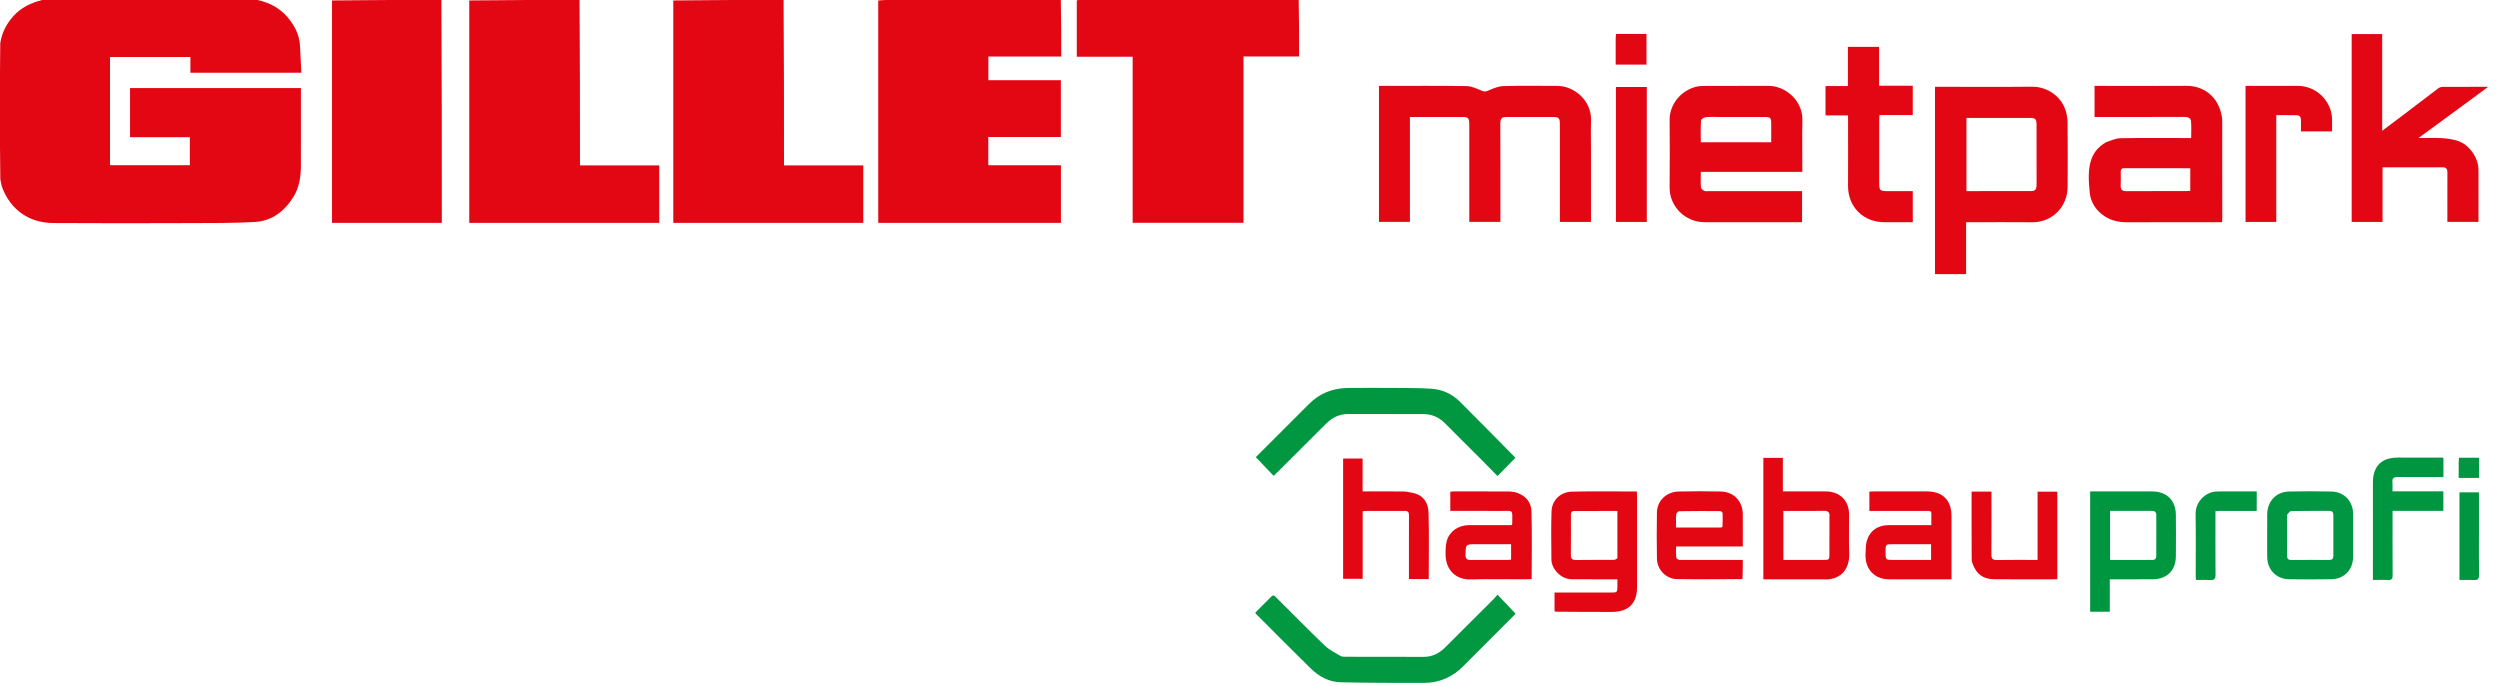 <?xml version="1.0" encoding="UTF-8" standalone="no"?>
<svg
   version="1.1"
   id="Layer_1"
   x="0px"
   y="0px"
   width="218.593"
   viewBox="0 0 218.593 60"
   enable-background="new 0 0 2806 822"
   xml:space="preserve"
   sodipodi:docname="gillet_mietpark_logo_2023.svg"
   height="60"
   inkscape:version="1.1 (c68e22c387, 2021-05-23)"
   xmlns:inkscape="http://www.inkscape.org/namespaces/inkscape"
   xmlns:sodipodi="http://sodipodi.sourceforge.net/DTD/sodipodi-0.dtd"
   xmlns="http://www.w3.org/2000/svg"
   xmlns:svg="http://www.w3.org/2000/svg"><defs
   id="defs97" /><sodipodi:namedview
   id="namedview95"
   pagecolor="#ffffff"
   bordercolor="#666666"
   borderopacity="1.0"
   inkscape:pageshadow="2"
   inkscape:pageopacity="0.0"
   inkscape:pagecheckerboard="0"
   showgrid="false"
   inkscape:zoom="3.3442623"
   inkscape:cx="30.051471"
   inkscape:cy="22.276961"
   inkscape:window-width="2560"
   inkscape:window-height="1377"
   inkscape:window-x="-8"
   inkscape:window-y="-8"
   inkscape:window-maximized="1"
   inkscape:current-layer="Layer_1" />










































<g
   id="g1615"
   transform="matrix(0.08,0,0,0.08,-2.009,-1.93)"><g
     id="g1546"><path
       fill="#e30613"
       opacity="1"
       stroke="none"
       d="m 306.539,24.092 c 13.257,3.003 24.397,8.884 32.967,18.97 7.694,9.055 12.911,19.287 13.499,31.454 0.463,9.576 0.958,19.15 1.458,29.119 -40.768,0 -80.814,0 -121.249,0 0,-5.613 0,-11.217 0,-17.227 -29.431,0 -58.478,0 -87.871,0 0,39.275 0,78.654 0,118.312 29.017,0 57.946,0 87.267,0 0,-9.972 0,-20.022 0,-30.64 -21.667,0 -43.387,0 -65.354,0 0,-18.157 0,-35.754 0,-53.717 62.049,0 124.092,0 186.745,0 0,1.781 0,3.553 0,5.324 0,26.496 0.038,52.992 -0.017,79.488 -0.025,11.963 -1.682,23.676 -8.095,34.037 -9.783,15.804 -23.607,26.552 -42.514,27.566 -23.383,1.254 -46.852,1.105 -70.285,1.174 -49.992,0.148 -99.987,0.3 -149.977,-0.06 -25.771,-0.186 -46.36,-13.999 -55.745,-39.257 -0.954,-2.568 -1.065,-5.448 -1.883,-8.41 -0.372,-24.322 -0.452,-48.417 -0.476,-72.513 -0.025,-25.263 0.005,-50.527 0.4,-76.476 1.813,-11.767 6.887,-21.096 14.194,-29.335 8.429,-9.503 19.349,-14.624 31.396,-17.737 1.161,-0.055 2.321,-0.159 3.482,-0.159 77.199,-0.002 154.398,0.005 232.06,0.085 z"
       id="path6" /><path
       fill="#e30613"
       opacity="1"
       stroke="none"
       d="m 1184.538,24.092 c 0.463,20.522 0.463,40.969 0.463,61.796 -26.756,0 -53.019,0 -79.641,0 0,8.757 0,17.14 0,25.91 26.304,0 52.566,0 79.234,0 0,20.757 0,41.138 0,62.081 -26.279,0 -52.662,0 -79.317,0 0,10.485 0,20.416 0,30.909 26.315,0 52.699,0 79.4,0 0,21.271 0,41.983 0,62.955 -66.407,0 -132.662,0 -199.678,0 0,-80.867 0,-161.764 -1.2e-4,-243.118 5.318,-0.513 10.636,-0.616 15.955,-0.617 61.041,-0.006 122.081,0.004 183.584,0.085 z"
       id="path8" /><path
       fill="#e30613"
       opacity="1"
       stroke="none"
       d="m 1444.538,24.092 c 0.463,20.516 0.463,40.958 0.463,61.773 -20.402,0 -40.328,0 -60.778,0 0,60.731 0,121.09 0,181.791 -40.558,0 -80.591,0 -121.152,0 0,-60.405 0,-120.764 0,-181.497 -20.447,0 -40.373,0 -61.072,0 0,-20.604 0,-40.841 -3e-4,-61.535 1.161,-0.513 2.321,-0.617 3.482,-0.617 79.531,-0.002 159.063,0.005 239.057,0.085 z"
       id="path10" /><path
       fill="#e30613"
       opacity="1"
       stroke="none"
       d="m 658.538,24.092 c 0.463,60.189 0.463,120.303 0.463,180.804 29.094,0 57.694,0 86.645,0 0,21.1 0,41.816 0,62.819 -68.995,0 -137.925,0 -207.647,0 0,-80.819 0,-161.726 -1.2e-4,-243.09 40.025,-0.507 80.051,-0.557 120.539,-0.532 z"
       id="path12" /><path
       fill="#e30613"
       opacity="1"
       stroke="none"
       d="m 881.538,24.092 c 0.463,60.189 0.463,120.303 0.463,180.804 29.094,0 57.694,0 86.645,0 0,21.1 0,41.816 0,62.819 -68.995,0 -137.925,0 -207.647,0 0,-80.819 0,-161.726 -1.2e-4,-243.09 40.025,-0.507 80.051,-0.557 120.539,-0.532 z"
       id="path14" /><path
       fill="#e30613"
       opacity="1"
       stroke="none"
       d="m 507.538,24.092 c 0.463,81.177 0.463,162.28 0.463,243.645 -40.057,0 -79.649,0 -120.002,0 0,-80.863 0,-161.759 -2.1e-4,-243.113 39.692,-0.507 79.384,-0.557 119.539,-0.532 z"
       id="path16" /><path
       fill="#e30613"
       opacity="1"
       stroke="none"
       d="m 1764,188 c 0,26.464 0,52.427 0,78.695 -11.305,0 -22.237,0 -34,0 0,-1.592 0,-3.333 0,-5.074 0,-33.828 0,-67.657 0,-101.485 -7e-4,-7.021 -1.076,-8.129 -7.915,-8.133 -16.498,-0.008 -32.995,0.025 -49.493,-0.017 -6.399,-0.016 -7.729,1.446 -7.69,7.772 0.211,33.66 0.099,67.323 0.099,100.985 0,1.825 0,3.65 0,5.865 -11.247,0 -22.297,0 -34,0 0,-1.708 0,-3.474 0,-5.24 0,-33.828 0,-67.657 0,-101.485 0,-6.688 -1.152,-7.874 -7.667,-7.878 -17.497,-0.011 -34.995,-0.004 -52.492,-0.004 -1.452,0 -2.904,2e-5 -4.733,2e-5 0,38.429 0,76.359 0,114.643 -11.426,0 -22.475,0 -33.817,0 0,-49.317 0,-98.577 0,-148.643 1.633,0 3.377,0 5.122,0 30.162,0 60.329,-0.254 90.483,0.228 5.582,0.089 11.293,2.734 16.598,5.008 2.724,1.168 4.329,1.138 7.041,-0.021 5.308,-2.268 11.004,-4.812 16.61,-4.985 19.479,-0.599 38.987,-0.186 58.484,-0.244 19.817,-0.059 38.057,16.758 37.431,37.52 C 1763.735,166.162 1764,176.835 1764,188 Z"
       id="path56" /><path
       fill="#e30613"
       opacity="1"
       stroke="none"
       d="m 2140,130.022 c 0,-3.799 0,-7.102 0,-11.022 2.131,0 3.901,0 5.671,0 33.331,0 66.665,0.27 99.992,-0.111 17.421,-0.199 33.422,11.12 37.678,27.996 0.994,3.941 1.56,8.096 1.587,12.157 0.148,22.998 0.17,45.997 0.044,68.995 -0.126,22.947 -17.507,39.236 -38.882,39.014 C 2224.094,266.822 2202.093,267 2180.095,267 c -1.809,0 -3.618,0 -6.095,0 0,9.738 0,19.17 0,28.601 0,9.291 0,18.582 0,28.133 -11.387,0 -22.319,0 -34,0 0,-64.389 0,-128.802 0,-193.711 M 2182.549,153 c -2.76,0 -5.519,0 -8.174,0 0,27.054 0,53.408 0,79.995 23.988,0 47.603,0.035 71.218,-0.03 4.641,-0.013 5.451,-3.176 5.439,-7.095 -0.065,-21.798 -0.023,-43.596 -0.037,-65.395 0,-6.25 -1.239,-7.467 -7.553,-7.47 -19.968,-0.013 -39.936,-0.005 -60.893,-0.005 z"
       id="path58" /><path
       fill="#e30613"
       opacity="1"
       stroke="none"
       d="m 1914,212 c -10.132,0 -19.763,0 -29.98,0 0,5.974 -0.253,11.597 0.183,17.166 0.105,1.344 2.316,2.866 3.887,3.643 1.213,0.601 2.939,0.187 4.437,0.187 32.155,0.004 64.309,0.003 96.464,0.003 1.801,0 3.602,0 5.704,0 0,11.303 0,22.232 0,34 -1.589,0 -3.327,0 -5.066,0 -33.821,0 -67.642,0.043 -101.462,-0.015 -21.493,-0.037 -38.45,-17.518 -38.229,-38.125 0.263,-24.488 0.202,-48.982 0.014,-73.472 -0.133,-17.323 12.293,-31.984 28.301,-36.272 3.128,-0.838 6.499,-1.057 9.76,-1.069 23.158,-0.087 46.316,0.024 69.474,-0.068 19.972,-0.08 38.001,16.788 37.592,37.376 -0.371,18.635 -0.078,37.283 -0.078,56.646 -27.009,0 -53.755,0 -81,0 m -9.498,-60 c -4.998,0.001 -10.033,-0.349 -14.974,0.18 -1.944,0.208 -5.172,2.284 -5.262,3.674 -0.51,7.902 -0.247,15.854 -0.247,23.779 25.978,0 51.353,0 76.981,0 0,-7.014 0,-13.662 -10e-4,-20.31 0,-6.526 -0.786,-7.31 -7.521,-7.317 -15.992,-0.017 -31.985,-0.005 -48.977,-0.005 z"
       id="path60" /><path
       fill="#e30613"
       opacity="1"
       stroke="none"
       d="m 2326.742,179.656 c 5.398,-1.709 10.476,-4.358 15.604,-4.455 23.819,-0.454 47.652,-0.201 71.48,-0.201 1.818,0 3.635,0 6.142,0 0,-6.334 0.413,-12.465 -0.157,-18.503 -0.336,-3.551 -3.476,-4.569 -7.093,-4.556 -30.659,0.103 -61.319,0.059 -91.979,0.059 -1.989,0 -3.978,0 -6.352,0 0,-11.26 0,-22.309 0,-34 1.727,0 3.494,0 5.262,0 31.66,0 63.321,0.193 94.978,-0.074 18.506,-0.156 32.599,10.992 37.47,27.605 0.956,3.26 1.811,6.702 1.823,10.063 0.129,36.158 0.08,72.317 0.071,108.475 -3e-4,0.799 -0.11,1.598 -0.208,2.931 -1.99,0 -3.768,0 -5.547,0 -32.493,0 -64.986,-0.11 -97.478,0.062 -10.721,0.057 -20.538,-2.202 -28.886,-9.127 -7.505,-6.226 -11.976,-14.258 -12.831,-24.044 -0.546,-6.249 -1.145,-12.546 -0.946,-18.797 0.373,-11.723 2.942,-22.795 12.35,-30.98 1.836,-1.597 3.993,-2.825 6.298,-4.458 M 2419,220.499 c 0,-4.085 0,-8.171 0,-12.497 -24.521,0 -48.31,0.034 -72.1,-0.041 -3.168,-0.01 -4.007,1.425 -3.933,4.277 0.124,4.824 0.236,9.665 -0.024,14.479 -0.26,4.816 1.784,6.384 6.465,6.351 21.807,-0.154 43.614,-0.063 65.422,-0.081 1.275,-0.001 2.55,-0.184 4.17,-0.309 0,-3.925 0,-7.556 0,-12.179 z"
       id="path62" /><path
       fill="#e30613"
       opacity="1"
       stroke="none"
       d="m 2681.999,165.001 c -4.397,3.101 -8.441,6.122 -13.633,9.999 9.398,0 17.602,-0.37 25.754,0.125 5.803,0.352 11.745,1.22 17.257,2.998 12.646,4.08 22.603,18.503 22.618,31.716 0.021,18.809 0.01,37.619 0.01,56.794 -11.298,0 -22.346,0 -34,0 0,-5.278 0,-10.551 0,-15.823 0,-12.661 -0.05,-25.323 0.033,-37.983 0.023,-3.499 -0.859,-5.841 -4.902,-5.837 -21.805,0.023 -43.611,0.011 -65.972,0.011 0,19.979 0,39.696 0,59.702 -11.48,0 -22.41,0 -33.75,0 0,-68.239 0,-136.601 0,-205.334 10.884,0 21.932,0 33.342,0 0,34.929 0,69.849 0,105.727 8.044,-6.049 15.428,-11.553 22.759,-17.128 12.78,-9.717 25.499,-19.517 38.333,-29.163 1.346,-1.012 3.292,-1.714 4.965,-1.728 16.141,-0.128 32.284,-0.076 49.776,-0.076 -6.485,4.799 -12.014,8.903 -17.557,12.991 -14.889,10.98 -29.783,21.952 -45.029,33.009 z"
       id="path64" /><path
       fill="#e30613"
       opacity="1"
       stroke="none"
       d="m 2085.111,267 c -23.593,0.165 -40.321,-16.916 -40.154,-39.75 0.183,-25.153 0.027,-50.308 0.011,-75.462 -3e-4,-0.327 -0.098,-0.655 -0.239,-1.543 -7.947,0 -16.004,0 -24.391,0 0,-10.937 0,-21.316 0,-32.084 8.03,0 15.964,0 24.453,0 0,-14.421 0,-28.473 0,-42.84 11.601,0 22.647,0 34.077,0 0,14.078 0,28.009 0,42.496 12.418,0 24.471,0 36.825,0 0,10.937 0,21.316 0,32.08 -12.122,0 -24.053,0 -36.372,0 -0.123,1.782 -0.306,3.213 -0.307,4.644 -0.018,23.655 -0.021,47.31 -0.01,70.965 0,6.264 1.237,7.478 7.549,7.489 9.626,0.017 19.251,0.004 29.159,0.004 0,11.34 0,22.269 0,34 -9.962,0 -20.04,0 -30.602,0 z"
       id="path66" /><path
       fill="#e30613"
       opacity="1"
       stroke="none"
       d="m 2513,194 c 0,24.464 0,48.429 0,72.695 -11.307,0 -22.24,0 -33.587,0 0,-49.238 0,-98.617 0,-148.695 1.631,0 3.39,0 5.149,0 17.331,0 34.662,0.041 51.993,-0.011 20.401,-0.06 37.607,17.042 37.449,37.584 -0.03,3.962 0,7.925 0,12.151 -11.366,0 -22.298,0 -34,0 0,-3.516 0.026,-7.101 -0.01,-10.686 -0.054,-6.066 -0.989,-7.026 -6.804,-7.036 -6.485,-0.011 -12.969,-0.003 -20.191,-0.003 0,14.66 0,29.08 0,44 z"
       id="path68" /><path
       fill="#e30613"
       opacity="1"
       stroke="none"
       d="m 1825,159 c 0,36.112 0,71.725 0,107.668 -11.367,0 -22.411,0 -33.728,0 0,-49.138 0,-98.159 0,-147.424 11.155,0 22.081,0 33.728,0 0,13.095 0,26.176 0,39.756 z"
       id="path70" /><path
       fill="#e30613"
       opacity="1"
       stroke="none"
       d="m 1791,66.137 c 0.093,-1.923 0.186,-3.362 0.289,-4.953 11.256,0 22.172,0 33.399,0 0,11.216 0,22.25 0,33.551 -11.062,0 -21.98,0 -33.688,0 0,-9.315 0,-18.714 0,-28.598 z"
       id="path72" /></g><g
     id="g1572"><path
       fill="#019741"
       opacity="1"
       stroke="none"
       d="m 1545,448.109 c 15.148,0.226 29.832,-0.11 44.431,0.853 11.854,0.782 22.671,5.636 31.16,14.044 20.593,20.393 40.8,41.175 60.851,61.486 -6.107,6.211 -12.586,12.8 -19.604,19.937 -6.202,-6.312 -12.663,-12.976 -19.22,-19.543 -12.713,-12.734 -25.556,-25.34 -38.195,-38.147 -6.651,-6.739 -14.651,-10.035 -23.954,-10.067 -27.158,-0.094 -54.317,0.007 -81.475,-0.057 -9.536,-0.022 -17.419,3.498 -24.108,10.194 -18.014,18.037 -36.098,36.004 -54.16,53.993 -1.165,1.16 -2.376,2.273 -3.582,3.423 -6.511,-6.844 -12.88,-13.537 -19.483,-20.477 7.636,-7.618 15.994,-15.947 24.342,-24.287 11.316,-11.305 22.619,-22.622 33.935,-33.926 11.62,-11.608 25.846,-17.114 42.075,-17.372 15.492,-0.246 30.99,-0.053 46.986,-0.053 z"
       id="path18" /><path
       fill="#029741"
       opacity="1"
       stroke="none"
       d="m 1657.295,679.223 c 1.688,-1.878 3.116,-3.504 4.569,-5.159 6.739,7.102 13.081,13.785 19.701,20.762 -0.182,0.204 -1.099,1.337 -2.123,2.363 -18.25,18.268 -36.572,36.465 -54.752,54.803 -11.788,11.891 -25.915,18.435 -42.646,18.463 -30.647,0.052 -61.305,0.127 -91.937,-0.649 -12.464,-0.316 -23.427,-6.309 -32.302,-14.982 -20.254,-19.793 -40.137,-39.965 -60.16,-59.993 -0.214,-0.214 -0.283,-0.573 -0.536,-1.115 5.796,-5.802 11.667,-11.65 17.503,-17.533 2.648,-2.67 4.105,-0.27 5.692,1.308 17.603,17.501 34.99,35.226 52.908,52.398 4.777,4.578 11.092,7.592 16.855,11.068 1.418,0.855 3.441,0.976 5.186,0.981 28.654,0.084 57.308,0.117 85.963,0.11 9.302,-0.002 16.948,-3.83 23.449,-10.335 17.428,-17.44 34.91,-34.828 52.63,-52.488 z"
       id="path20" /><path
       fill="#e30613"
       opacity="1"
       stroke="none"
       d="m 1724.162,691.988 c 0,-6.474 0,-12.948 0,-20.214 1.799,0 3.546,0 5.292,0 18.822,0 37.644,0.005 56.466,-0.003 6.722,-0.003 6.952,-0.25 6.964,-7.103 0,-2.284 8e-4,-4.569 8e-4,-7.37 -8.779,0 -17.066,0.013 -25.352,-0.004 -8.161,-0.016 -16.322,-0.129 -24.483,-0.077 -12.418,0.08 -22.238,-11.935 -22.291,-21.368 -0.101,-17.648 -0.5,-35.314 0.129,-52.941 0.429,-12.033 9.753,-21.111 22.273,-21.421 23.447,-0.58 46.918,-0.167 70.943,-0.167 0.098,1.926 0.265,3.671 0.266,5.417 0.015,32.98 0.031,65.96 0,98.94 -0.015,18.02 -9.354,27.253 -27.473,27.253 -20.321,3e-4 -40.642,-0.01 -61.523,-0.253 -0.739,-0.446 -0.958,-0.596 -1.216,-0.689 m 68.712,-57.76 c 0,-17.082 0,-34.164 0,-51.647 -16.122,0 -31.717,-0.048 -47.312,0.036 -3.567,0.019 -3.506,2.775 -3.501,5.39 0.026,14.133 0.137,28.267 -0.063,42.397 -0.062,4.338 1.39,5.85 5.759,5.783 13.631,-0.209 27.267,-0.05 40.9,-0.117 1.38,-0.007 2.756,-0.581 4.216,-1.842 z"
       id="path22" /><path
       fill="#e30613"
       opacity="1"
       stroke="none"
       d="m 2016.966,657.299 c -21.772,0 -43.05,0 -64.563,0 0,-44.479 0,-88.408 0,-132.708 6.952,0 13.858,0 21.32,0 0,11.943 0,23.997 0,36.63 7.304,0 14.069,-3.7e-4 20.833,6e-5 8.831,6.1e-4 17.665,-0.104 26.494,0.026 15.123,0.223 24.964,10.125 25.049,25.185 0.079,13.997 -0.464,28.014 0.132,41.986 0.865,20.274 -11.998,30.412 -29.264,28.881 m 7.652,-68.467 c 0.599,-4.723 -1.341,-6.53 -6.203,-6.392 -9.984,0.284 -19.982,0.085 -29.974,0.085 -4.745,-6e-5 -9.49,0 -14.176,0 0,18.262 0,35.817 0,53.586 14.804,0 29.276,0.007 43.749,-0.003 6.368,-0.005 6.561,-0.153 6.581,-6.365 0.042,-13.323 0.02,-26.646 0.024,-40.91 z"
       id="path24" /><path
       fill="#009640"
       opacity="1"
       stroke="none"
       d="m 2345,561.22 c 11.157,6.1e-4 21.814,-0.055 32.471,0.015 15.783,0.104 25.643,9.754 25.79,25.438 0.142,15.151 0.158,30.307 0,45.458 -0.167,15.605 -9.769,25.036 -25.425,25.143 -13.82,0.094 -27.641,0.022 -41.462,0.023 -1.622,1.2e-4 -3.243,6e-5 -5.332,6e-5 0,12.064 0,23.63 0,35.412 -7.379,0 -14.284,0 -21.469,0 0,-43.762 0,-87.302 0,-131.488 11.747,0 23.339,0 35.432,0 m 22.485,74.891 c 3.167,-9.7e-4 6.34,-0.131 9.498,0.032 3.414,0.177 4.879,-1.278 4.868,-4.666 -0.046,-14.666 -0.075,-29.333 0.02,-43.999 0.024,-3.686 -1.577,-5.02 -5.127,-4.979 -9.165,0.104 -18.333,0.031 -27.499,0.03 -5.949,-8.5e-4 -11.898,-1.2e-4 -17.935,-1.2e-4 0,18.095 0,35.668 0,53.582 11.91,0 23.546,0 36.176,-7e-5 z"
       id="path26" /><path
       fill="#e30613"
       opacity="1"
       stroke="none"
       d="m 1929.013,657.062 c -23.657,0.037 -47.318,0.359 -70.969,-0.007 -12.069,-0.186 -21.72,-10.252 -21.953,-22.363 -0.324,-16.826 -0.309,-33.666 -0.014,-50.493 0.224,-12.77 10.341,-22.554 23.739,-22.868 15.324,-0.36 30.668,-0.347 45.993,-0.011 14.225,0.312 23.953,10.501 24.096,24.672 0.118,11.626 0.024,23.255 0.024,35.389 -24.379,0 -48.302,0 -72.924,0 0,3.901 -0.156,7.331 0.041,10.741 0.226,3.918 3.154,4.009 6.149,4.005 20.166,-0.03 40.331,-0.016 60.497,-0.016 1.823,0 3.646,6e-5 6.224,6e-5 0,6.44 0,12.692 -0.247,19.54 -0.484,0.817 -0.621,1.088 -0.658,1.411 m -22.917,-56.374 c 0.567,-0.259 1.619,-0.502 1.629,-0.78 0.165,-4.98 0.332,-9.969 0.143,-14.942 -0.031,-0.814 -1.746,-2.236 -2.692,-2.243 -14.963,-0.116 -29.93,-0.124 -44.89,0.135 -1.113,0.019 -3.024,2.178 -3.131,3.462 -0.384,4.591 -0.15,9.234 -0.15,14.38 16.317,0 32.237,0 49.092,-0.012 z"
       id="path28" /><path
       fill="#e30613"
       opacity="1"
       stroke="none"
       d="m 2064,630.852 c 0.399,-5.381 0.052,-10.494 1.345,-15.151 3.123,-11.239 11.994,-17.538 23.734,-17.612 13.821,-0.087 27.642,-0.021 41.464,-0.022 1.638,-6e-5 3.276,-6e-5 5.452,-6e-5 0,-4.379 -0.024,-8.485 0.01,-12.59 0.026,-3.466 -2.579,-2.911 -4.605,-2.922 -11.656,-0.061 -23.313,-0.031 -34.969,-0.032 -9.303,-4.3e-4 -18.605,-1.2e-4 -28.163,-1.2e-4 0,-7.258 0,-14.003 0,-21.062 1.549,-0.084 2.998,-0.231 4.448,-0.232 19.483,-0.015 38.966,-0.032 58.449,-0.003 17.277,0.025 26.857,9.634 26.87,26.915 0.015,21.315 0,42.63 0,63.944 0,1.618 0,3.235 0,5.212 -13.634,0 -26.755,1.2e-4 -39.875,0 -9.492,-1.2e-4 -18.984,0.081 -28.475,-0.019 -15.539,-0.164 -25.673,-10.46 -25.684,-26.427 m 21.969,-3.348 c 0,8.607 0,8.607 8.705,8.607 9.639,1.9e-4 19.277,6e-5 28.916,6e-5 4.078,0 8.155,0 12.136,0 0,-6.082 0,-11.486 0,-17.18 -14.204,0 -28.136,-8.5e-4 -42.067,3.7e-4 -7.679,6.7e-4 -7.679,0.002 -7.689,8.573 z"
       id="path30" /><path
       fill="#e30613"
       opacity="1"
       stroke="none"
       d="m 1680.713,561.972 c 11.193,3.081 17.981,10.298 18.265,21.289 0.632,24.439 0.197,48.906 0.197,73.738 -1.596,0.107 -3.029,0.286 -4.463,0.287 -20.818,0.018 -41.646,-0.388 -62.45,0.144 -15.343,0.392 -27.144,-9.814 -27.198,-27.46 -0.015,-4.909 0.025,-10.028 1.335,-14.687 2.952,-10.495 12.72,-17.143 24.161,-17.196 15.626,-0.072 31.253,-0.018 46.715,-0.018 0.335,-0.566 0.637,-0.838 0.637,-1.111 -0.013,-17.057 2.292,-14.259 -13.937,-14.398 -17.809,-0.153 -35.62,-0.035 -53.739,-0.035 0,-7.059 0,-13.811 0,-20.904 0.976,-0.123 2.071,-0.381 3.167,-0.383 20.152,-0.024 40.303,-0.037 60.455,0.014 2.148,0.005 4.295,0.43 6.853,0.719 m -19.216,56.96 c -7.647,0 -15.295,0 -22.942,0 -11.624,6e-5 -11.391,0.006 -11.668,11.667 -0.112,4.702 1.865,5.595 5.876,5.559 13.631,-0.125 27.264,-0.038 40.897,-0.065 1.088,-0.002 2.175,-0.25 3.042,-0.357 0,-5.766 0,-11.171 0,-16.804 -4.932,0 -9.569,0 -15.203,0 z"
       id="path32" /><path
       fill="#019641"
       opacity="1"
       stroke="none"
       d="m 2503.067,602 c 2e-4,-5.499 -0.034,-10.498 0.01,-15.497 0.12,-14.559 9.679,-24.859 24.093,-25.183 15.322,-0.345 30.666,-0.365 45.987,0.008 14.213,0.346 23.776,10.569 23.858,24.844 0.089,15.496 0.094,30.994 -0.01,46.491 -0.092,14.315 -9.755,24.329 -24.019,24.555 -15.326,0.242 -30.662,0.25 -45.988,-0.011 -13.959,-0.238 -23.707,-10.263 -23.903,-24.212 -0.142,-10.163 -0.029,-20.329 -0.03,-30.994 m 21.776,-15.252 c 0,14.809 0.075,29.618 -0.058,44.426 -0.033,3.644 1.223,5.028 4.922,4.99 13.643,-0.139 27.288,-0.121 40.931,-0.011 3.453,0.028 4.772,-1.364 4.757,-4.728 -0.067,-14.809 -0.065,-29.618 0,-44.426 0.013,-3.181 -1.368,-4.493 -4.497,-4.482 -13.811,0.048 -27.623,-0.083 -41.429,0.162 -1.554,0.028 -3.072,2.028 -4.622,4.068 z"
       id="path34" /><path
       fill="#e30613"
       opacity="1"
       stroke="none"
       d="m 1572.186,657 c -2.576,0 -4.68,0 -7.155,0 0,-14.373 2e-4,-29.35 0,-44.327 -3e-4,-8.5 -0.078,-17 0.038,-25.498 0.043,-3.142 -1.144,-4.659 -4.332,-4.65 -14.832,0.038 -29.664,0.036 -44.496,0.073 -0.468,10e-4 -0.934,0.271 -1.782,0.533 0,24.387 0,48.833 0,73.573 -7.301,0 -14.207,0 -21.37,0 0,-43.788 0,-87.514 0,-131.445 7.064,0 13.968,0 21.318,0 0,12.012 0,23.771 0,35.961 14.91,0 29.378,-0.108 43.843,0.074 3.74,0.047 7.514,0.792 11.195,1.575 11.319,2.408 16.669,10.742 16.987,21.096 0.74,24.113 0.236,48.263 0.236,73.035 -4.806,0 -9.407,0 -14.482,0 z"
       id="path36" /><path
       fill="#e30713"
       opacity="1"
       stroke="none"
       d="m 2179.999,603 c 3e-4,-14.111 3e-4,-27.723 3e-4,-41.554 7.28,0 14.06,0 21.709,0 0,1.727 0,3.465 0,5.203 0,21.159 0.097,42.318 -0.078,63.475 -0.037,4.471 1.197,6.175 5.937,6.086 14.639,-0.272 29.287,-0.099 44.533,-0.099 0,-24.917 0,-49.614 0,-74.597 7.5,0 14.402,0 21.587,0 0,31.856 0,63.577 0,95.591 -1.429,0.069 -2.715,0.185 -4.001,0.186 -21.325,0.011 -42.651,0.059 -63.976,-0.011 -12.98,-0.043 -20.41,-5.346 -24.813,-17.547 -0.538,-1.49 -0.807,-3.157 -0.819,-4.745 -0.085,-10.495 -0.066,-20.991 -0.08,-31.987 z"
       id="path38" /><path
       fill="#009640"
       opacity="1"
       stroke="none"
       d="m 2618.622,638 c -3e-4,-29.14 -0.015,-57.78 0.01,-86.421 0.013,-18.038 9.356,-27.353 27.403,-27.354 16.151,-0.002 32.302,0.028 48.453,0.058 0.303,5.5e-4 0.605,0.189 1.21,0.39 0,6.657 0,13.407 0,20.857 -1.677,0 -3.436,-6e-5 -5.194,0 -14.82,3.7e-4 -29.64,0.091 -44.458,-0.055 -4.335,-0.042 -6.627,1.133 -6.104,5.964 0.334,3.085 0.063,6.235 0.063,9.682 18.731,0 36.987,0 55.62,0 0,7.196 0,14.059 0,21.345 -18.305,0 -36.573,0 -55.505,0 0,2.176 0,3.943 0,5.71 0,21.48 -0.091,42.961 0.08,64.44 0.033,4.081 -1.018,5.756 -5.335,5.465 -5.115,-0.344 -10.271,-0.081 -16.239,-0.081 0,-6.673 0,-13.087 0,-20 z"
       id="path40" /><path
       fill="#009640"
       opacity="1"
       stroke="none"
       d="m 2451.992,582.53 c -1.962,0.07 -3.42,0.139 -5.461,0.237 0,2.05 0,3.826 0,5.603 0,21.331 -0.101,42.664 0.084,63.993 0.037,4.342 -1.277,5.976 -5.677,5.709 -5.12,-0.311 -10.273,-0.072 -15.726,-0.072 -0.108,-1.382 -0.271,-2.489 -0.271,-3.597 -0.014,-22.831 0.278,-45.667 -0.121,-68.492 -0.226,-12.896 10.23,-23.828 22.556,-24.572 1.496,-0.09 2.997,-0.113 4.496,-0.114 13.14,-0.009 26.279,-0.005 39.759,-0.005 0,7.065 0,13.813 0,21.31 -12.959,0 -26.046,0 -39.637,-6e-5 z"
       id="path42" /><path
       fill="#009640"
       opacity="1"
       stroke="none"
       d="m 2734.529,607 c 0,15.647 -0.108,30.796 0.073,45.941 0.048,3.986 -1.409,5.275 -5.232,5.114 -5.285,-0.222 -10.587,-0.056 -16.158,-0.056 0,-32.038 0,-63.738 0,-95.752 6.919,0 13.824,0 21.317,0 0,14.732 0,29.492 -3e-4,44.752 z"
       id="path44" /><path
       fill="#019641"
       opacity="1"
       stroke="none"
       d="m 2712.371,529.265 c 0.1,-1.904 0.201,-3.341 0.307,-4.854 7.509,0 14.59,0 21.982,0 0,7.387 0,14.591 0,22.114 -7.217,0 -14.421,0 -22.289,0 0,-5.617 0,-11.205 0,-17.26 z"
       id="path48" /><path
       fill="#e8313b"
       opacity="1"
       stroke="none"
       d="m 1929.309,657.062 c -0.259,-0.323 -0.122,-0.595 0.306,-0.947 0.124,0.229 0.057,0.588 -0.306,0.947 z"
       id="path52" /><path
       fill="#e62732"
       opacity="1"
       stroke="none"
       d="m 1724.128,692.256 c 0.292,-0.175 0.51,-0.025 0.785,0.359 -0.209,0.087 -0.514,-0.002 -0.785,-0.359 z"
       id="path54" /></g></g>



</svg>
